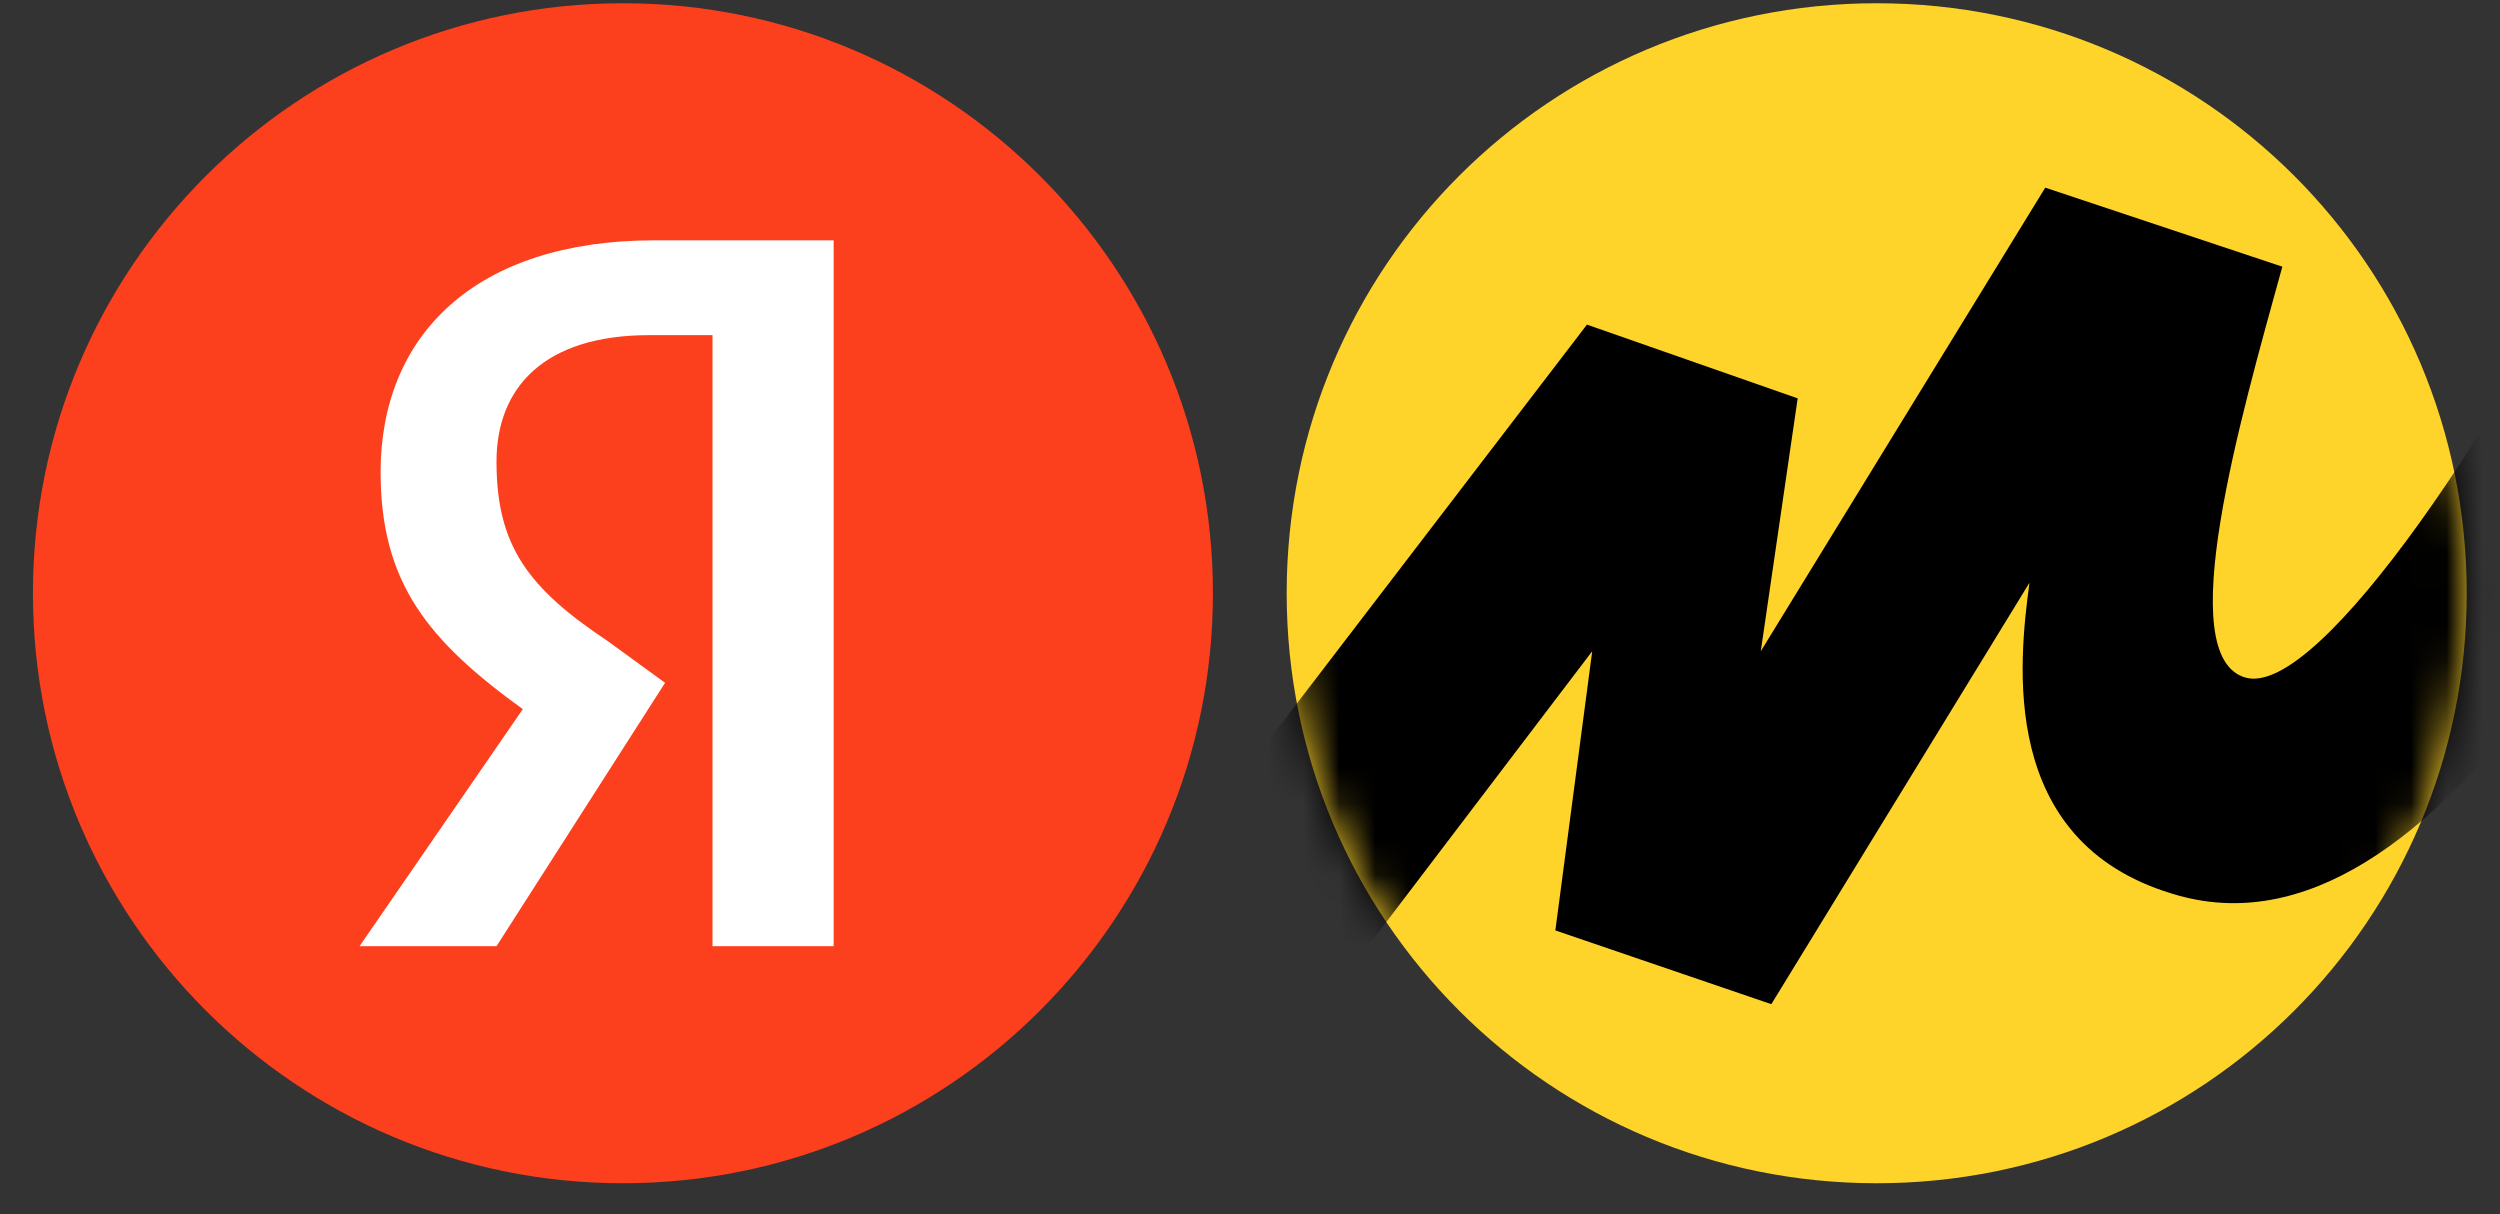<svg width="70" height="34" viewBox="0 0 70 34" fill="none" xmlns="http://www.w3.org/2000/svg">
<rect x="0" y="0" width="70" height="34" fill="#333333" stroke="none"/>
<g clip-path="url(#clip0_7590_17362)">
<path d="M17.442 33.131C26.566 33.131 33.962 25.735 33.962 16.611C33.962 7.487 26.566 0.091 17.442 0.091C8.318 0.091 0.922 7.487 0.922 16.611C0.922 25.735 8.318 33.131 17.442 33.131Z" fill="#FC3F1D"/>
<path d="M19.802 9.384H18.18C15.229 9.384 13.902 10.859 13.902 12.924C13.902 15.284 14.787 16.464 17 17.939L18.622 19.119L13.902 26.494H10.067L14.639 19.856C11.984 17.939 10.657 16.316 10.657 13.219C10.657 9.384 13.312 6.729 18.327 6.729H23.342V26.494H19.95V9.384H19.802Z" fill="white"/>
<path d="M52.548 33.131C61.693 33.131 69.068 25.756 69.068 16.611C69.068 7.466 61.693 0.091 52.548 0.091C43.402 0.091 36.027 7.466 36.027 16.611C36.027 25.756 43.402 33.131 52.548 33.131Z" fill="#FED42B"/>
<mask id="mask0_7590_17362" style="mask-type:luminance" maskUnits="userSpaceOnUse" x="36" y="0" width="34" height="34">
<path d="M52.547 33.132C61.692 33.132 69.067 25.757 69.067 16.612C69.067 7.467 61.692 0.092 52.547 0.092C43.402 0.092 36.027 7.467 36.027 16.612C36.027 25.757 43.402 33.132 52.547 33.132Z" fill="white"/>
</mask>
<g mask="url(#mask0_7590_17362)">
<path d="M44.435 9.089L29.98 27.969L33.815 32.395L44.582 18.234L43.55 26.052L49.597 28.117L56.825 16.317C56.53 18.529 55.94 23.544 60.807 25.019C68.33 27.379 74.968 13.662 78.065 6.877L73.64 4.517C70.248 11.597 64.938 19.562 62.872 18.972C60.807 18.382 62.725 11.744 63.905 7.467L57.267 5.254L49.302 18.234L50.335 11.154L44.435 9.089Z" fill="black"/>
</g>
</g>
<defs>
<clipPath id="clip0_7590_17362">
<rect width="70" height="34" fill="white"/>
</clipPath>
</defs>
</svg>
